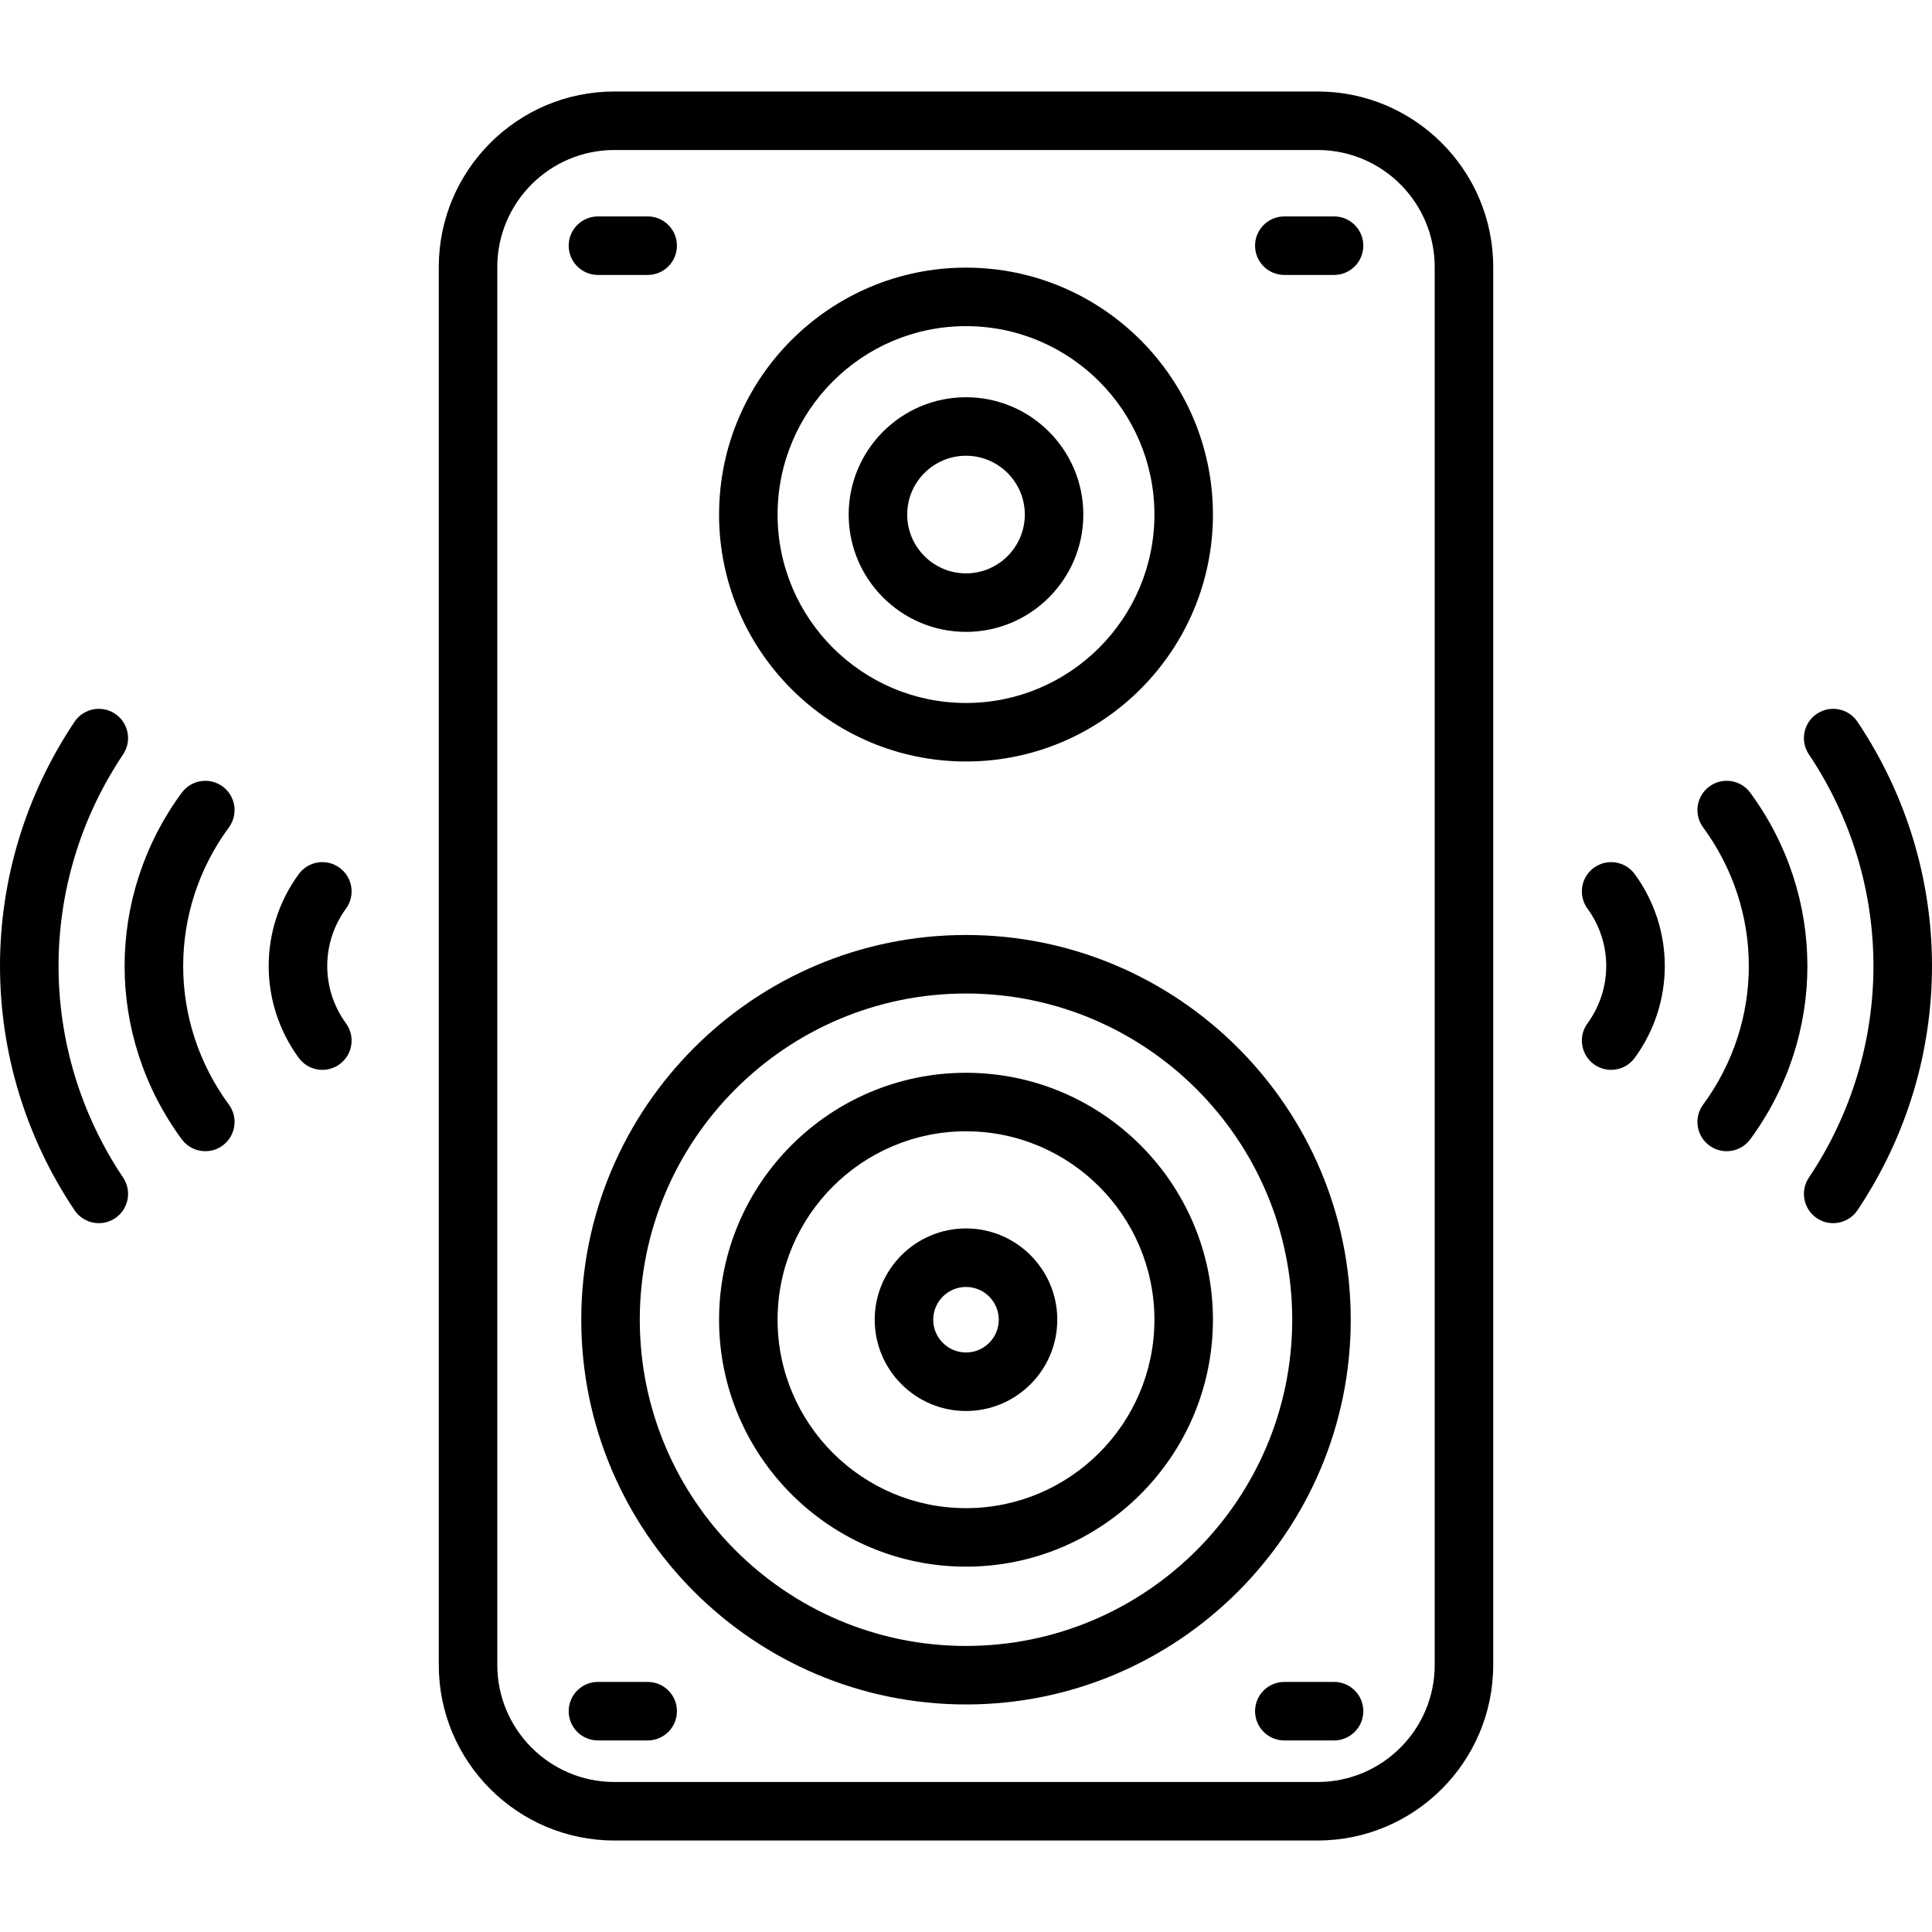 <svg id="Capa_1" enable-background="new 0 0 596.762 596.762" height="512" viewBox="0 0 596.762 596.762" width="512" xmlns="http://www.w3.org/2000/svg"><g><g><path d="m533.338 355.586c-1.859 0-3.733-.571-5.345-1.756-4.022-2.956-4.885-8.613-1.93-12.634 18.823-25.609 18.823-60.022 0-85.631-2.955-4.021-2.091-9.678 1.93-12.634 4.02-2.957 9.678-2.092 12.634 1.93 23.527 32.011 23.527 75.027 0 107.038-1.771 2.411-4.512 3.687-7.289 3.687z"/></g><g><path d="m497.643 330.463c-1.846 0-3.709-.564-5.314-1.734-4.034-2.94-4.922-8.593-1.983-12.626 7.724-10.601 7.724-24.845 0-35.446-2.938-4.034-2.051-9.687 1.983-12.626 4.032-2.939 9.685-2.052 12.626 1.982 12.361 16.967 12.361 39.766 0 56.732-1.771 2.43-4.523 3.718-7.312 3.718z"/></g><g><path d="m566.232 377.818c-1.729 0-3.476-.495-5.02-1.53-4.147-2.777-5.258-8.39-2.48-12.537 26.593-39.711 26.593-91.03 0-130.741-2.778-4.147-1.667-9.76 2.48-12.537 4.147-2.776 9.76-1.667 12.537 2.481 30.685 45.82 30.685 105.034 0 150.854-1.743 2.603-4.603 4.01-7.517 4.01z"/></g><g><path d="m63.425 355.586c-2.777 0-5.518-1.276-7.289-3.686-23.528-32.011-23.528-75.027 0-107.038 2.955-4.021 8.611-4.885 12.634-1.93 4.021 2.955 4.886 8.612 1.93 12.634-18.822 25.609-18.822 60.022 0 85.631 2.956 4.022 2.092 9.678-1.93 12.634-1.612 1.183-3.487 1.755-5.345 1.755z"/></g><g><path d="m99.574 330.463c-2.791 0-5.542-1.288-7.311-3.716-12.364-16.967-12.364-39.767 0-56.733 2.938-4.033 8.593-4.922 12.625-1.982 4.034 2.94 4.921 8.592 1.982 12.626-7.725 10.601-7.725 24.845 0 35.444 2.939 4.034 2.052 9.687-1.982 12.626-1.606 1.172-3.469 1.735-5.314 1.735z"/></g><g><path d="m30.531 377.818c-2.914 0-5.774-1.407-7.517-4.01-30.685-45.82-30.685-105.034 0-150.854 2.778-4.146 8.391-5.256 12.537-2.481 4.147 2.777 5.257 8.391 2.481 12.537-26.594 39.711-26.594 91.03 0 130.741 2.777 4.147 1.667 9.76-2.481 12.537-1.544 1.034-3.292 1.53-5.02 1.53z"/></g><g><path d="m407.007 568.499h-217.251c-29.899 0-54.223-24.325-54.223-54.223v-431.791c0-29.898 24.324-54.222 54.223-54.222h217.251c29.898 0 54.223 24.324 54.223 54.222v431.792c0 29.898-24.325 54.222-54.223 54.222zm-217.251-522.162c-19.932 0-36.149 16.216-36.149 36.148v431.792c0 19.933 16.217 36.149 36.149 36.149h217.251c19.933 0 36.149-16.216 36.149-36.149v-431.792c0-19.932-16.216-36.148-36.149-36.148z"/></g><g><path d="m298.382 195.178c-19.982 0-36.239-16.257-36.239-36.239s16.257-36.239 36.239-36.239c19.983 0 36.239 16.257 36.239 36.239s-16.257 36.239-36.239 36.239zm0-54.404c-10.016 0-18.165 8.148-18.165 18.165s8.148 18.165 18.165 18.165 18.165-8.148 18.165-18.165-8.149-18.165-18.165-18.165z"/></g><g><path d="m298.382 235.212c-42.057 0-76.273-34.216-76.273-76.272s34.216-76.273 76.273-76.273 76.273 34.216 76.273 76.273-34.216 76.272-76.273 76.272zm0-134.472c-32.091 0-58.199 26.108-58.199 58.199s26.108 58.199 58.199 58.199 58.199-26.108 58.199-58.199-26.109-58.199-58.199-58.199z"/></g><g><path d="m298.382 435.835c-15.547 0-28.196-12.648-28.196-28.195 0-15.548 12.648-28.196 28.196-28.196 15.547 0 28.196 12.648 28.196 28.196-.001 15.546-12.649 28.195-28.196 28.195zm0-38.318c-5.581 0-10.122 4.541-10.122 10.122 0 5.58 4.541 10.121 10.122 10.121s10.122-4.541 10.122-10.121c-.001-5.581-4.541-10.122-10.122-10.122z"/></g><g><path d="m298.382 483.912c-42.057 0-76.273-34.216-76.273-76.272 0-42.058 34.216-76.274 76.273-76.274s76.273 34.216 76.273 76.274c0 42.056-34.216 76.272-76.273 76.272zm0-134.472c-32.091 0-58.199 26.109-58.199 58.2s26.108 58.199 58.199 58.199 58.199-26.107 58.199-58.199-26.109-58.2-58.199-58.2z"/></g><g><path d="m298.382 526.477c-65.527 0-118.838-53.31-118.838-118.838s53.31-118.838 118.838-118.838 118.837 53.31 118.837 118.838-53.31 118.838-118.837 118.838zm0-219.601c-55.561 0-100.764 45.202-100.764 100.764s45.202 100.764 100.764 100.764c55.561 0 100.763-45.202 100.763-100.764s-45.203-100.764-100.763-100.764z"/></g><g><path d="m200.058 537.592h-15.363c-4.991 0-9.037-4.046-9.037-9.037s4.046-9.037 9.037-9.037h15.363c4.991 0 9.037 4.046 9.037 9.037s-4.046 9.037-9.037 9.037z"/></g><g><path d="m412.068 537.592h-15.363c-4.991 0-9.037-4.046-9.037-9.037s4.046-9.037 9.037-9.037h15.363c4.991 0 9.037 4.046 9.037 9.037s-4.046 9.037-9.037 9.037z"/></g><g><path d="m200.058 84.925h-15.363c-4.991 0-9.037-4.046-9.037-9.037s4.046-9.037 9.037-9.037h15.363c4.991 0 9.037 4.046 9.037 9.037s-4.046 9.037-9.037 9.037z"/></g><g><path d="m412.068 84.925h-15.363c-4.991 0-9.037-4.046-9.037-9.037s4.046-9.037 9.037-9.037h15.363c4.991 0 9.037 4.046 9.037 9.037s-4.046 9.037-9.037 9.037z"/></g></g></svg>
